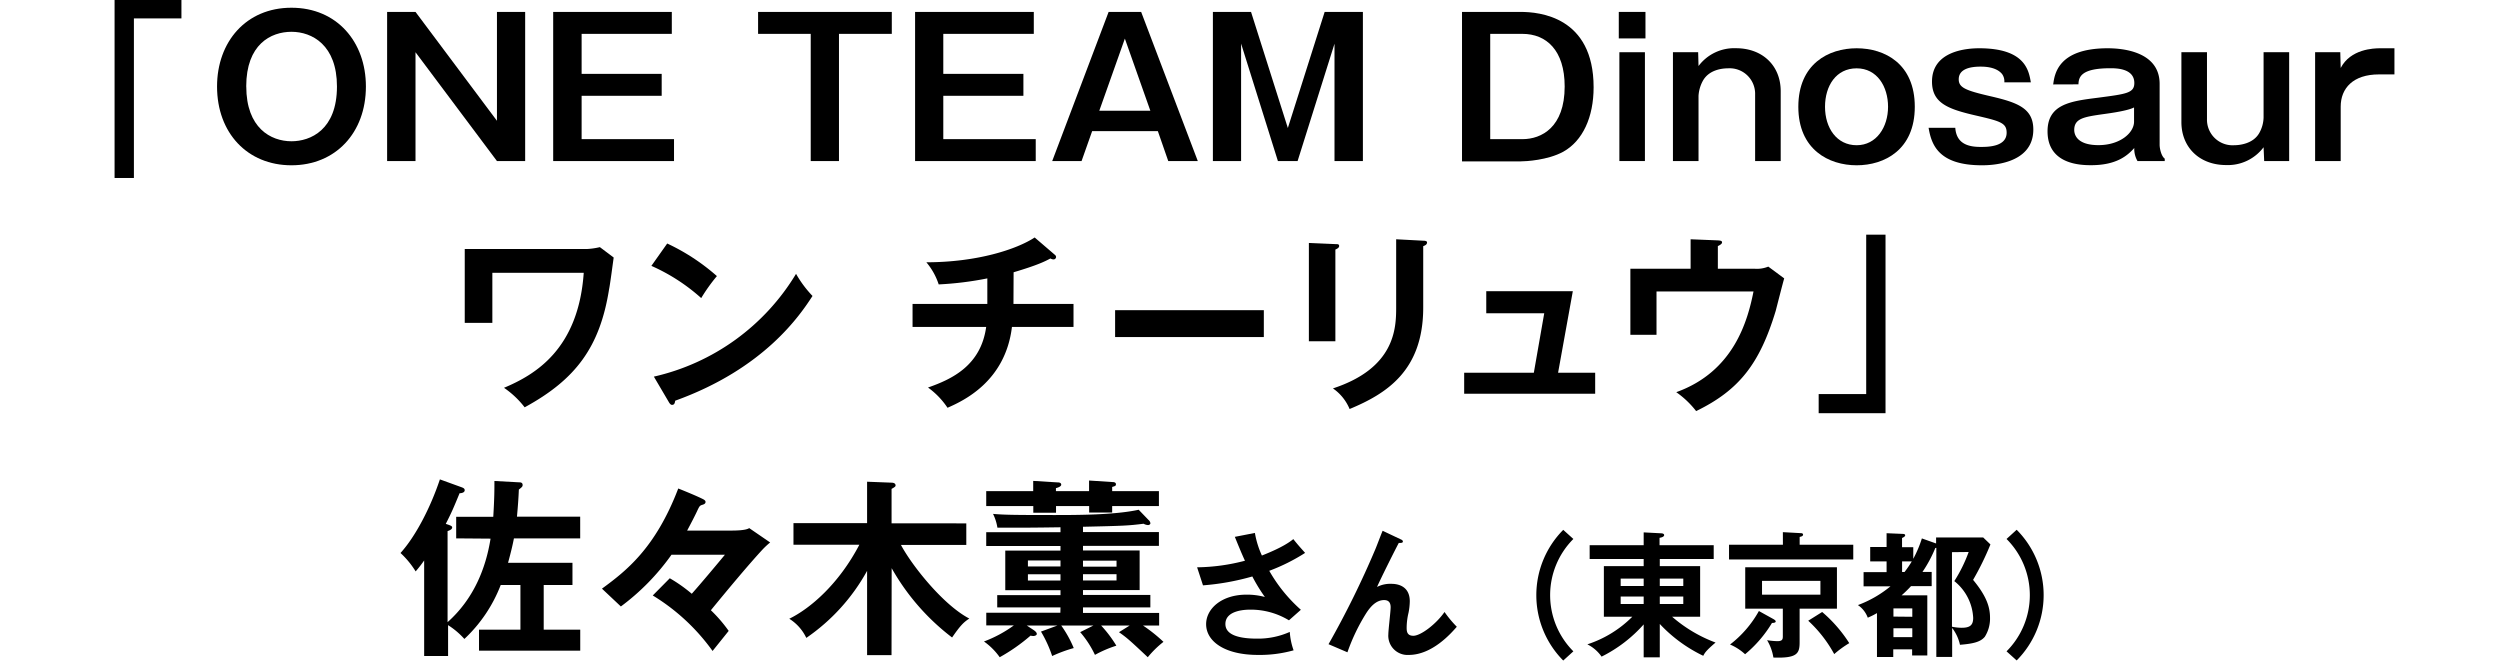 <svg id="レイヤー_1" data-name="レイヤー 1" xmlns="http://www.w3.org/2000/svg" viewBox="0 0 543.31 145.75"><title>アートボード 2 のコピー 2</title><path d="M39.43-.13V4H29.1V38.68H24.9V-.13Z"/><path d="M79.52,18.8c0,10.09-6.63,17.12-16.18,17.12s-16.17-7-16.17-17.12c0-9.71,6.3-17.12,16.17-17.12S79.52,9.09,79.52,18.8Zm-26,0c0,9,5.31,11.9,9.83,11.9,4.12,0,9.88-2.47,9.88-11.9,0-9-5.39-11.89-9.88-11.89S53.51,9.63,53.51,18.8Z"/><path d="M90.3,2.59,108,26.25V2.59h6.13V35H108L90.3,11.35V35H84.13V2.59Z"/><path d="M146,2.59V7.36H126.4v8.69h17.4v4.77H126.4v9.42h20.08V35H120.22V2.59Z"/><path d="M193.81,2.59V7.36H182.33V35h-6.14V7.36H164.75V2.59Z"/><path d="M224.67,2.59V7.36H205v8.69h17.41v4.77H205v9.42h20.09V35H198.87V2.59Z"/><path d="M248,2.59,260.31,35h-6.42l-2.26-6.5H237.35l-2.3,6.5h-6.38L240.93,2.59Zm-3.54,5.8-5.56,15.68H250Z"/><path d="M271.88,2.59l8,25.23,8-25.23h8.31V35h-6.17V9.5L282,35h-4.28l-8-25.52V35h-6.13V2.59Z"/><path d="M330.48,2.59c4,0,15.85,1,15.85,16.38,0,6.46-2.35,11.64-6.59,14-3.37,1.85-8.15,2.1-9.26,2.1H317.73V2.59Zm-6.62,4.77V30.24h7c4.16,0,9.18-2.59,9.18-11.44,0-7.9-4-11.44-9.18-11.44Z"/><path d="M357.6,8.35h-5.8V2.59h5.8ZM357.48,35h-5.55V11.35h5.55Z"/><path d="M369.05,11.35l.08,3a9.69,9.69,0,0,1,8.15-3.87c5.76,0,9.71,3.79,9.71,9.34V35h-5.56V20.53a5.54,5.54,0,0,0-5.92-5.68c-1.11,0-4.08.25-5.44,2.72a7.75,7.75,0,0,0-.94,3.25V35h-5.56V11.35Z"/><path d="M416.13,23.21c0,9.34-6.59,12.71-12.64,12.71s-12.67-3.41-12.67-12.71,6.54-12.72,12.67-12.72S416.13,13.86,416.13,23.21Zm-19.51,0c0,4.61,2.55,8.35,6.87,8.35s6.83-3.95,6.83-8.35-2.38-8.36-6.83-8.36S396.62,18.64,396.62,23.21Z"/><path d="M424.93,27.77c.25,3.67,3.13,4.16,5.52,4.16,1.48,0,5.64,0,5.64-3.09,0-2.14-1.4-2.51-6.71-3.74-6.09-1.4-9.51-2.72-9.51-7.37,0-6.75,7.74-7.24,10.25-7.24,10,0,10.78,4.82,11.23,7.41h-5.76a2.7,2.7,0,0,0-.49-1.81c-1.11-1.36-3.17-1.61-4.65-1.61-2.1,0-4.77.41-4.77,2.76,0,1.81,1.52,2.43,6.83,3.66,5.88,1.36,9.38,2.59,9.38,7.25,0,7.77-9.75,7.77-11.19,7.77-9.39,0-10.95-4.44-11.57-8.15Z"/><path d="M446.21,18.35c.29-2.18,1-7.86,11.85-7.86,2.72,0,11.28.49,11.28,7.74V31.48c0,.74.33,2.43,1.11,3V35h-5.92a5.27,5.27,0,0,1-.7-2.84c-1.53,1.73-3.95,3.74-9.39,3.74-2.26,0-9.46-.16-9.46-7.36,0-5.89,5-6.55,10.86-7.29,6.22-.82,8-1,8-3.21,0-3.21-4-3.21-5.23-3.21-6.26,0-6.87,1.85-6.91,3.5Zm17.57,5c-1.35.7-4.77,1.2-6.87,1.48-4,.58-6.13.91-6.13,3.42,0,.82.41,3.29,5.27,3.29,4.69,0,7.73-2.67,7.73-5.1Z"/><path d="M479.63,11.35V25.88a5.56,5.56,0,0,0,5.93,5.68c1.11,0,4.15-.29,5.47-2.72a7.18,7.18,0,0,0,.9-3.29V11.35h5.56V35h-5.43l-.13-3a9.7,9.7,0,0,1-8.14,3.87c-5.76,0-9.72-3.82-9.72-9.34V11.35Z"/><path d="M508.6,11.35l.09,3.42c2.14-4.12,7.16-4.28,8.56-4.28h3.12v5.68H517c-5.6,0-8.31,3-8.31,7V35h-5.56V11.35Z"/><path d="M127.49,54.12a15.85,15.85,0,0,0,2.88-.41l3,2.26c-.16,1.07-.78,5.88-1,6.87-2,12.59-7.24,19.63-18.35,25.68a19.56,19.56,0,0,0-4.49-4.24c6.75-2.84,16.18-8.35,17.33-25H107V70.17h-6V54.12Z"/><path d="M145,52.92A45.3,45.3,0,0,1,155.8,60a37.92,37.92,0,0,0-3.41,4.78,41.07,41.07,0,0,0-10.83-7ZM142.1,81.85A48.67,48.67,0,0,0,173,59.51a24.07,24.07,0,0,0,3.58,4.81c-2.68,4.12-10.42,15.76-29.84,22.76-.08.41-.12.91-.7.91-.29,0-.54-.33-.74-.7Z"/><path d="M220.25,66.05H233.3v5H219.92c-1.44,11.94-10.66,16.09-14,17.57a17.13,17.13,0,0,0-4.24-4.4c5.15-1.81,11.48-4.73,12.64-13.17h-16v-5h16.25V60.5A70.72,70.72,0,0,1,204,61.81,14.33,14.33,0,0,0,201.32,57c11,0,19.59-2.8,23.54-5.39l4.45,3.82a.6.6,0,0,1,.2.41.55.55,0,0,1-.57.54,1.41,1.41,0,0,1-.66-.21c-1.07.58-2.72,1.44-8,3Z"/><path d="M274.66,67.41v5.84H242.34V67.41Z"/><path d="M290.21,53.05c.49,0,.82,0,.82.41s-.49.62-.82.78V74.16h-5.76V52.8Zm19.09-.74c.62,0,.83.16.83.37,0,.53-.54.7-.83.82V66.83c0,13.75-8,18.73-16,22.06a10.18,10.18,0,0,0-3.62-4.48c13.45-4.41,13.74-13,13.74-17.54V52Z"/><path d="M346.67,81v4.57H318.2V81h15.14l2.26-12.92H323V63.29h18.81L338.61,81Z"/><path d="M381.29,58.4a6.5,6.5,0,0,0,3-.46l3.46,2.56c-.33,1.11-1.57,6-1.85,7.07C382.44,79,378,84.78,368.61,89.34a19.84,19.84,0,0,0-4.32-4.11c12.51-4.49,15.51-15.48,16.79-21.89H360v9.42h-5.68V58.4h13.09V52l5.92.24c.7.05.91.13.91.46s-.62.65-.91.78V58.4Z"/><path d="M395.24,89.8V85.64h10.33V51h4.2V89.8Z"/><path d="M99.14,117v-4.69h8.06c.25-4.15.25-5.76.25-7.78l5.35.29c.25,0,.78,0,.78.58,0,.33-.12.45-.82,1-.08,2-.21,3.66-.41,5.88h13.74V117h-14.4c-.25,1.28-.58,2.76-1.28,5.31h14v4.82h-6.25v9.71h7.94v4.57h-22v-4.57h9v-9.71h-4.28a31.61,31.61,0,0,1-7.9,11.73,16.8,16.8,0,0,0-3.54-3v6.71H92.18V121.8a27.52,27.52,0,0,1-1.85,2.38,19,19,0,0,0-3.29-4c3.25-3.58,6.5-9.83,8.56-16l4.77,1.73c.29.12.62.25.62.62,0,.58-.82.66-1.11.66-1.36,3.29-1.65,4-3,6.66,1.15.37,1.39.5,1.39.79s-.33.57-1,.78v19.79c5.68-5.06,8.31-11.69,9.34-18.15Z"/><path d="M167.37,117.89a18,18,0,0,0-1.6,1.48c-3.05,3.29-7.62,8.77-11.28,13.25a31,31,0,0,1,3.87,4.49l-3.5,4.36a44.36,44.36,0,0,0-13-12.06l3.7-3.74a32.48,32.48,0,0,1,4.78,3.37c1.85-2.06,5.63-6.58,7.2-8.48H145.93a49.83,49.83,0,0,1-11,11.24l-4.11-3.87c5.22-3.83,11.6-8.73,16.58-21.77,1.57.62,4.45,1.81,5.52,2.39.2.12.41.28.41.53,0,.41-.41.54-.66.62-.58.16-.66.33-1,1-.53,1.19-1.64,3.29-2.34,4.61h9.09c1.28,0,3.62,0,4.4-.54Z"/><path d="M193.75,142.37h-5.31V124.06a42.54,42.54,0,0,1-13.21,14.57,9.92,9.92,0,0,0-3.7-4.16c4.61-2.26,10.78-7.57,15.23-16.09H172.44v-4.69h16v-9l5.19.2c.62,0,1,.17,1,.62,0,.25-.29.41-.87.74v7.49H210v4.69h-14.2c2.26,4.28,9.09,13,14.86,16-1.32.82-2.1,1.73-3.75,4.11a49.48,49.48,0,0,1-13.13-15.06Z"/><path d="M230.47,132H216.72v-2.67h13.75v-1.07h-12v-8.6h12v-1H214.33v-3h16.14v-1.07c-6.18.09-6.92.09-13.71.09a10.21,10.21,0,0,0-.95-3c2.31.21,4.61.25,13.3.25,4.65,0,13.21,0,18.35-1.15L249.6,113a1.12,1.12,0,0,1,.41.7c0,.21-.2.41-.53.41a2.2,2.2,0,0,1-.95-.29c-3.29.42-4.28.46-13.17.66v1.15h16.5v3h-16.5v1h12.31v8.6H235.36v1.07H250V132H235.36v1.2h16.55v2.75h-3.5a33.82,33.82,0,0,1,4.44,3.54,21.26,21.26,0,0,0-3.41,3.34c-4-3.75-4.45-4.16-6.26-5.44l2.31-1.44h-6.18a26.8,26.8,0,0,1,3.3,4.37,25.69,25.69,0,0,0-4.65,2,21.56,21.56,0,0,0-3.21-4.94l2.88-1.44h-7a24.62,24.62,0,0,1,2.72,4.9,30.69,30.69,0,0,0-4.69,1.73,26.66,26.66,0,0,0-2.43-5.31l3.58-1.32h-6.67l1.52,1c.29.21.66.5.66.83s-.53.45-.7.45a3.05,3.05,0,0,1-.66-.08,39.34,39.34,0,0,1-6.7,4.69,14.24,14.24,0,0,0-3.42-3.42,27.1,27.1,0,0,0,6.5-3.5h-6v-2.75h16.1Zm6.21-25.27v-2.3l5.06.33c.37,0,.78.08.78.49s-.33.41-.82.58v.9h10.16v3.25H241.7v1.4h-5v-1.4h-7.2v1.45h-4.94v-1.45H214.33v-3.25h10.21v-2.22l5.35.33c.53,0,.74.21.74.5s-.45.57-1.15.74v.65Zm-6.21,15.07h-7.08v1.31h7.08Zm0,3h-7.08v1.36h7.08Zm4.89-1.65h7.29v-1.31h-7.29Zm0,3h7.29v-1.36h-7.29Z"/><path d="M272.72,115.82a19.63,19.63,0,0,0,1.52,4.91c4.55-1.79,6.12-3,6.83-3.57,1.1,1.4,2,2.35,2.56,3a41,41,0,0,1-7.79,3.89,33.38,33.38,0,0,0,6.87,8.47l-2.59,2.29a16,16,0,0,0-8.35-2.32c-.77,0-5.46,0-5.46,3.12,0,2.5,3.24,3.18,6.89,3.18a16.93,16.93,0,0,0,7.1-1.46,14.73,14.73,0,0,0,.83,4,27.13,27.13,0,0,1-7.75,1c-7.31,0-11.26-3-11.26-6.68,0-3.3,3.27-6.42,8.82-6.42a14.9,14.9,0,0,1,3.95.51,36.31,36.31,0,0,1-2.73-4.46,53.56,53.56,0,0,1-10.72,1.93l-1.28-3.92a42.7,42.7,0,0,0,10.4-1.43c-.75-1.6-1.61-3.74-2.2-5.19Z"/><path d="M304.43,117.22c.21.09.45.21.45.48s-.39.32-.89.29c-1,1.88-3.9,7.7-4.73,9.57a6.28,6.28,0,0,1,3.12-.68c1.9,0,4,.83,4,3.8a13.68,13.68,0,0,1-.27,2.47,14.37,14.37,0,0,0-.41,3.2c0,.72,0,1.82,1.45,1.82,1.64,0,5-2.59,6.78-5.17a24.29,24.29,0,0,0,2.67,3.21c-1.19,1.36-5.32,6.12-10.43,6.12a4.18,4.18,0,0,1-4.45-4.49c0-.92.5-5,.5-5.85s-.29-1.58-1.42-1.58c-1.85,0-3.09,1.67-3.78,2.68a41.66,41.66,0,0,0-4.19,8.67L288.72,140a198.69,198.69,0,0,0,10.18-20.65c.27-.62,1.34-3.48,1.58-4Z"/><path d="M341.93,117.13a17.29,17.29,0,0,0,0,24.42l-2.2,2a20.16,20.16,0,0,1,0-28.4Z"/><path d="M360.71,142.86h-3.5V135.7a30.19,30.19,0,0,1-9.15,7,8.28,8.28,0,0,0-3.09-2.67,24.53,24.53,0,0,0,9.77-6h-6.18v-11h8.65v-1.54H345.47v-3h11.74v-2.79l3.8.2c.18,0,.65.06.65.39s-.47.51-1,.59v1.61h11.77v3H360.71v1.54h8.77v11h-6.09a30.77,30.77,0,0,0,9.44,5.61c-2.05,1.75-2.34,2.23-2.67,2.88a31.55,31.55,0,0,1-9.45-6.92Zm-3.5-17.11h-5v1.6h5Zm0,3.89h-5v1.63h5Zm3.5-2.29h5.11v-1.6h-5.11Zm0,3.92h5.11v-1.63h-5.11Z"/><path d="M387.46,115.65l3.8.21c.15,0,.59,0,.59.32s-.35.42-.74.51v1.69h11.65v3.21h-27v-3.21h11.71Zm-2,18.92c.23.15.44.27.44.51s-.5.32-.8.29a26.64,26.64,0,0,1-5.85,6.81,11.41,11.41,0,0,0-3.27-2.11,23.64,23.64,0,0,0,6.27-7.28Zm5.64,5c0,2.47-.53,3.51-5.7,3.33a10.47,10.47,0,0,0-1.37-3.77,16.25,16.25,0,0,0,2.23.21c1,0,1.19-.33,1.19-1v-6.06h-8.17v-9h19.93v9h-8.11Zm-8.17-13.34v3h12.69v-3ZM396,133a30.2,30.2,0,0,1,5.89,6.77,22,22,0,0,0-3.27,2.38,28,28,0,0,0-5.65-7.25Z"/><path d="M420.59,119.09a28,28,0,0,1-2.79,5.2h2v3.09h-4.49a25.73,25.73,0,0,1-2.05,2h5.59v13.07h-3.3v-1.33h-4.1v1.66h-3.54v-9.54a16.5,16.5,0,0,1-2,1,5.62,5.62,0,0,0-2.14-2.74,24.71,24.71,0,0,0,7.07-4.07H405v-3.09H410V122h-3.56v-3.12H410v-3l3.54.15c.21,0,.5.06.5.3s-.29.42-.68.59v2h2.44v2.52a24.74,24.74,0,0,0,1.87-4.43l3.09,1.1v-1.3H431l1.57,1.51a61.89,61.89,0,0,1-3.77,7.7c3,3.62,3.68,6,3.68,8.23a7.38,7.38,0,0,1-1.13,4.13c-.92,1.12-2.46,1.51-5.4,1.75a9.29,9.29,0,0,0-1.7-3.66v6.3h-3.44V119.06Zm-5,14.95v-1.82h-4.1V134Zm0,4.42v-1.93h-4.1v1.93ZM413.37,122v2.31h.53a21.91,21.91,0,0,0,1.58-2.31Zm10.84-2v16.2a10.62,10.62,0,0,0,2.08.23c1.76,0,2.53-.5,2.53-2.14a10.85,10.85,0,0,0-4.1-8,32,32,0,0,0,3.12-6.33Z"/><path d="M436.07,141.55a17.26,17.26,0,0,0,0-24.42l2.2-2a20.13,20.13,0,0,1,0,28.4Z"/></svg>